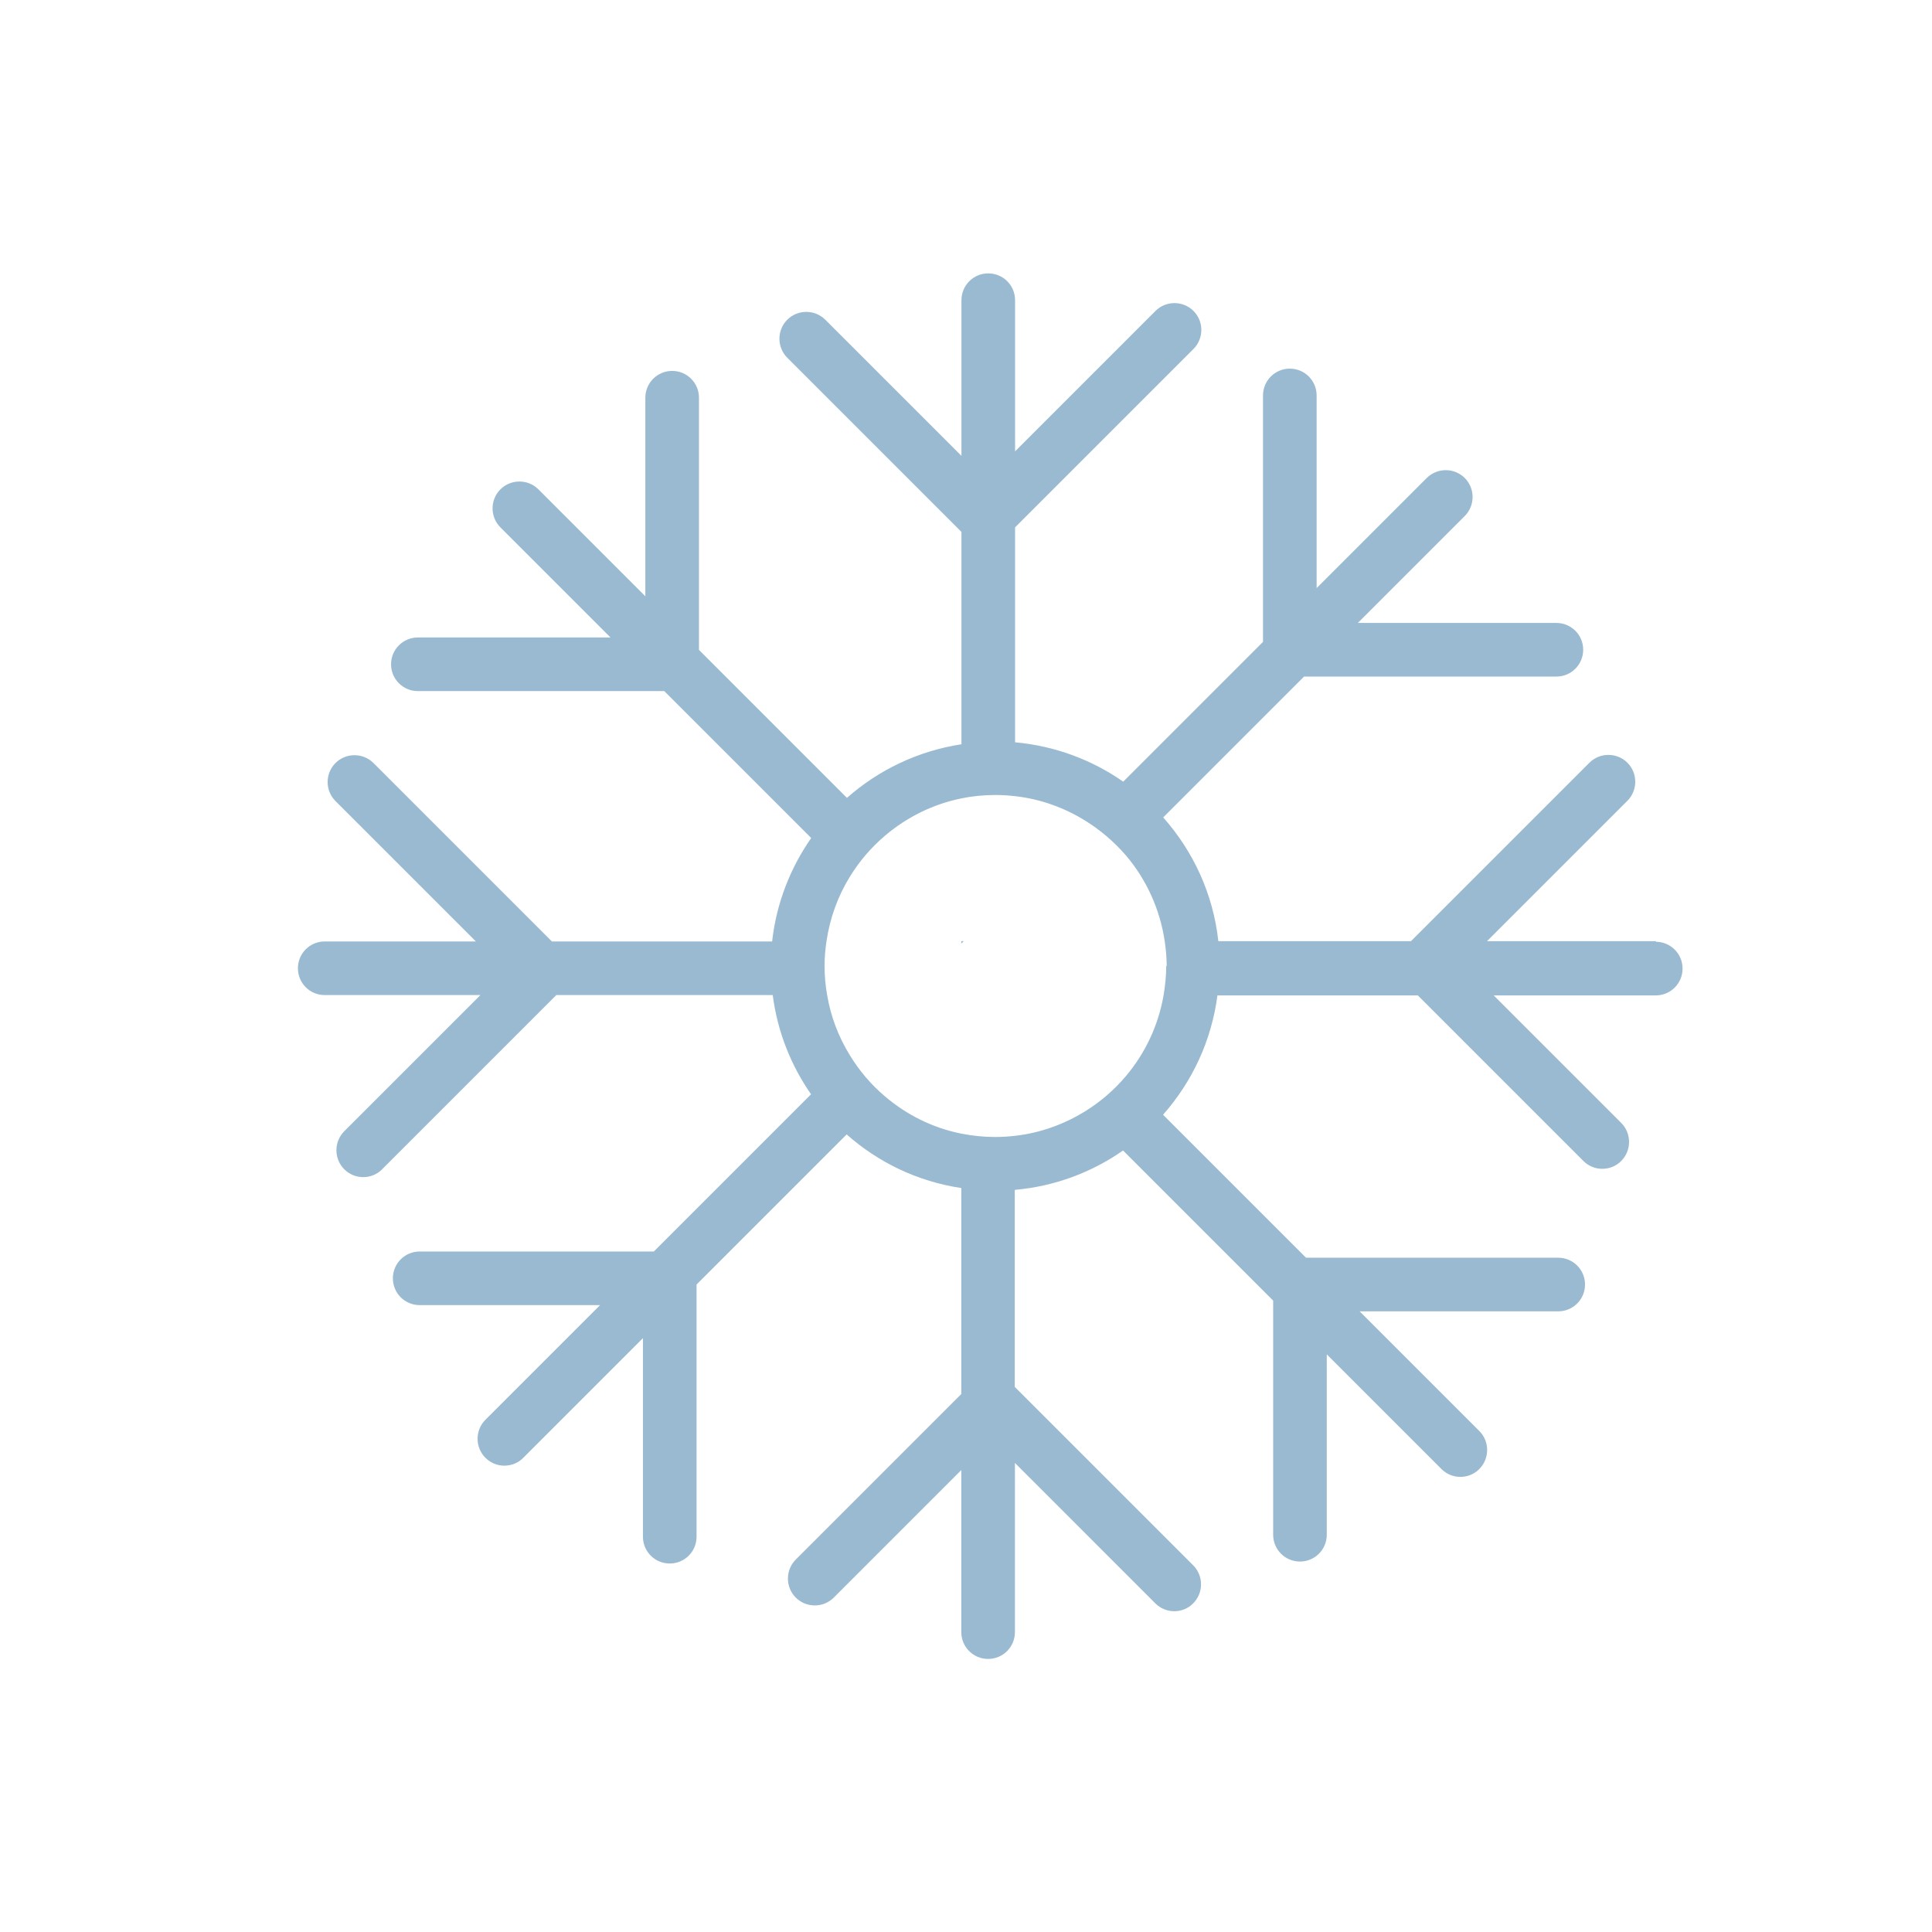 <?xml version="1.0" encoding="UTF-8"?>
<svg id="Layer_1" data-name="Layer 1" xmlns="http://www.w3.org/2000/svg" version="1.1" viewBox="0 0 127.56 127.56">
  <defs>
    <style>
      .cls-1 {
        fill: #99bad1;
        stroke-width: 0px;
      }
    </style>
  </defs>
  <path class="cls-1" d="M109.35,62.14h-11.17l9.27-9.27c.69-.69.69-1.82,0-2.51s-1.82-.69-2.51,0l-11.78,11.78h-12.72c-.34-3.12-1.66-5.94-3.64-8.17l9.3-9.3h16.66c.98,0,1.77-.79,1.77-1.77s-.79-1.77-1.77-1.77h-13.11l7.06-7.06c.69-.69.69-1.82,0-2.51s-1.82-.69-2.51,0l-7.27,7.27v-12.72c0-.98-.79-1.77-1.77-1.77s-1.77.79-1.77,1.77v16.27l-9.23,9.23c-2.06-1.44-4.5-2.36-7.14-2.6v-14.19l11.78-11.78c.69-.69.69-1.82,0-2.51s-1.82-.69-2.51,0l-9.27,9.27v-9.98c0-.98-.79-1.77-1.77-1.77s-1.77.79-1.77,1.77v10.28l-8.99-8.99c-.69-.69-1.82-.69-2.51,0s-.69,1.82,0,2.51l11.5,11.5v14.02c-2.87.44-5.48,1.7-7.56,3.54l-9.77-9.77v-16.65c0-.98-.79-1.77-1.77-1.77s-1.77.79-1.77,1.77v13.11l-7.06-7.06c-.69-.69-1.82-.69-2.51,0s-.69,1.82,0,2.51l7.27,7.27h-12.72c-.98,0-1.77.79-1.77,1.77s.79,1.77,1.77,1.77h16.27l9.7,9.7c-1.38,1.98-2.3,4.31-2.58,6.83h-14.54l-11.78-11.78c-.69-.69-1.82-.69-2.51,0s-.69,1.82,0,2.51l9.27,9.27h-9.98c-.98,0-1.77.79-1.77,1.77s.79,1.77,1.77,1.77h10.28l-8.99,8.99c-.69.69-.69,1.82,0,2.51.35.35.8.52,1.25.52s.91-.17,1.25-.52l11.5-11.5h14.29c.31,2.41,1.2,4.64,2.53,6.55l-10.38,10.38h-15.46c-.98,0-1.77.79-1.77,1.77s.79,1.77,1.77,1.77h11.91l-7.57,7.57c-.69.69-.69,1.82,0,2.51.35.35.8.52,1.25.52s.91-.17,1.25-.52l7.9-7.9v13.11c0,.98.79,1.77,1.77,1.77s1.77-.79,1.77-1.77v-16.65l9.91-9.91c2.09,1.85,4.69,3.11,7.57,3.54v13.6l-10.93,10.93c-.69.69-.69,1.82,0,2.51s1.82.69,2.51,0l8.42-8.42v10.7c0,.98.79,1.77,1.77,1.77s1.77-.79,1.77-1.77v-11.17l9.27,9.27c.35.35.8.52,1.25.52s.91-.17,1.25-.52c.69-.69.69-1.82,0-2.51l-11.78-11.78v-13.01c2.64-.23,5.09-1.16,7.15-2.6l9.91,9.91v15.46c0,.98.79,1.77,1.77,1.77s1.77-.79,1.77-1.77v-11.91l7.57,7.57c.35.35.8.52,1.25.52s.91-.17,1.25-.52c.69-.69.69-1.82,0-2.51l-7.9-7.9h13.11c.98,0,1.77-.79,1.77-1.77s-.79-1.77-1.77-1.77h-16.65l-9.44-9.44c1.91-2.16,3.2-4.88,3.59-7.88h13.23l10.93,10.93c.35.35.8.52,1.25.52s.91-.17,1.25-.52c.69-.69.69-1.82,0-2.51l-8.42-8.42h10.7c.98,0,1.77-.79,1.77-1.77s-.79-1.77-1.77-1.77ZM77,63.78c0,.65-.07,1.29-.17,1.91-.35,2.03-1.23,3.87-2.51,5.38-.77.91-1.68,1.69-2.7,2.32-1.37.84-2.92,1.41-4.59,1.6-.43.05-.87.08-1.32.08-.76,0-1.51-.08-2.23-.22-1.91-.38-3.63-1.25-5.06-2.47-.91-.77-1.69-1.69-2.31-2.71-.74-1.2-1.26-2.54-1.5-3.98-.11-.62-.17-1.26-.17-1.91,0-.56.05-1.1.13-1.64.23-1.55.76-2.99,1.55-4.27.63-1.02,1.41-1.93,2.32-2.7,1.43-1.21,3.15-2.08,5.06-2.46.72-.15,1.47-.22,2.23-.22.45,0,.88.03,1.32.08,1.66.19,3.22.76,4.58,1.6,1.02.63,1.93,1.41,2.71,2.31,1.34,1.58,2.24,3.52,2.56,5.66.08.54.13,1.08.13,1.64Z"/>
  <polygon class="cls-1" points="67.02 63.78 67.02 63.77 67.02 63.77 67.02 63.78"/>
  <polygon class="cls-1" points="63.47 62.3 63.63 62.14 63.47 62.14 63.47 62.3"/>
</svg>